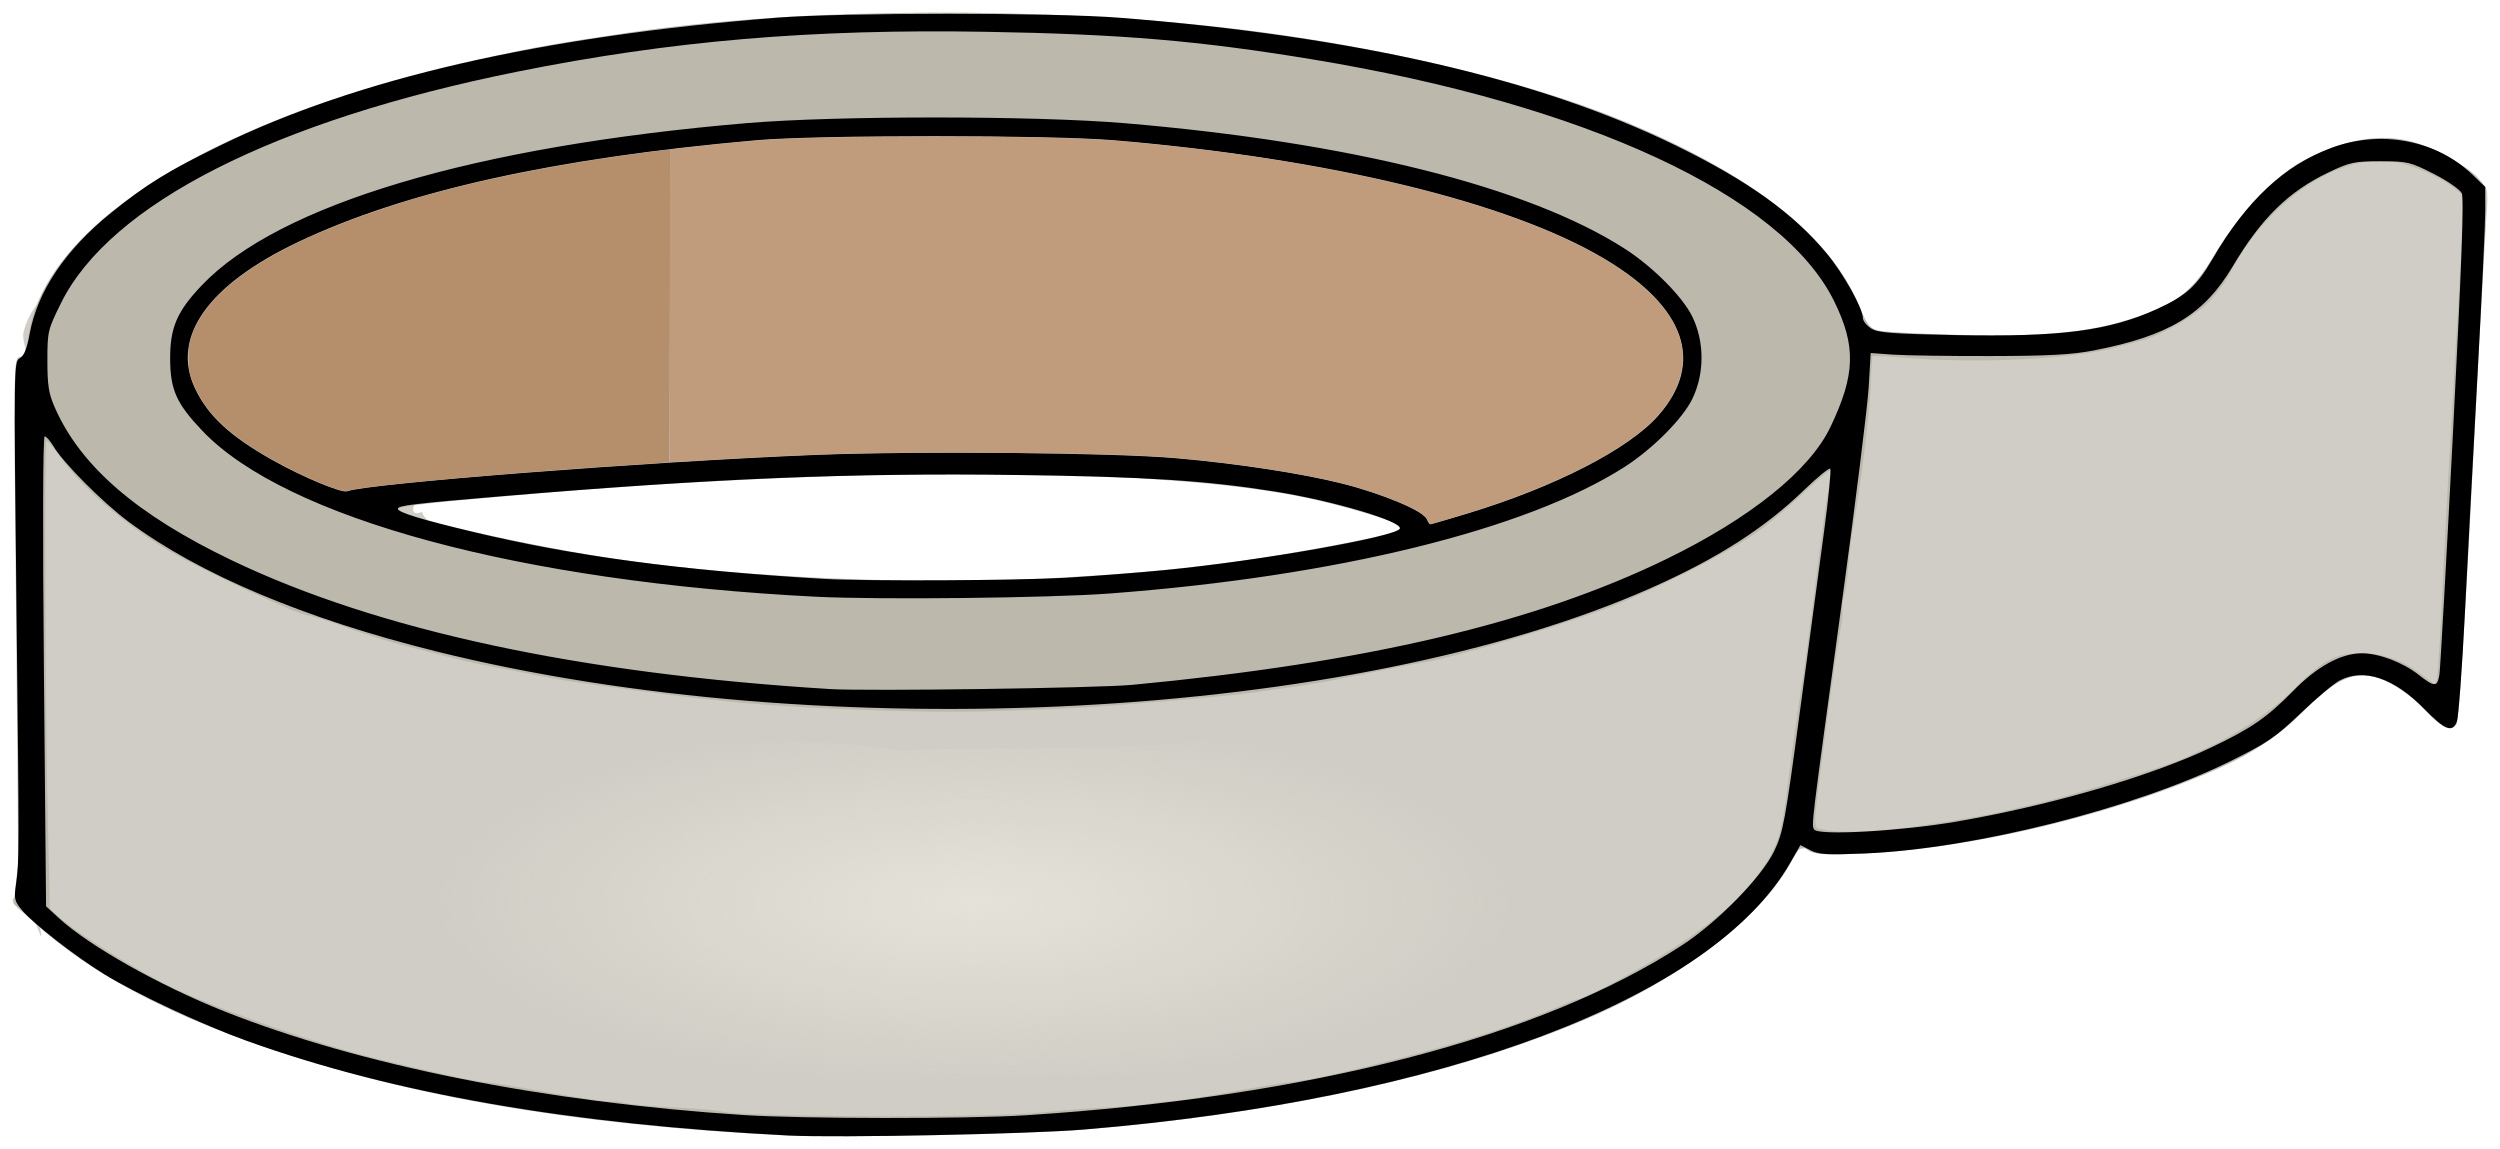 <?xml version="1.0" encoding="UTF-8" standalone="no"?>
<svg
   xmlns:dc="http://purl.org/dc/elements/1.1/"
   xmlns:cc="http://creativecommons.org/ns#"
   xmlns:rdf="http://www.w3.org/1999/02/22-rdf-syntax-ns#"
   xmlns:svg="http://www.w3.org/2000/svg"
   xmlns="http://www.w3.org/2000/svg"
   xmlns:xlink="http://www.w3.org/1999/xlink"
   xmlns:sodipodi="http://sodipodi.sourceforge.net/DTD/sodipodi-0.dtd"
   xmlns:inkscape="http://www.inkscape.org/namespaces/inkscape"
   version="1.1"
   x="0"
   y="0"
   width="795.25"
   height="365.45"
   viewBox="0, 0, 795.25, 365.45"
   id="svg6109"
   inkscape:version="0.91 r13725"
   sodipodi:docname="ducttape.svg">
  <defs
     id="defs6124">
    <linearGradient
       inkscape:collect="always"
       id="linearGradient6718">
      <stop
         style="stop-color:#e5e3d9;stop-opacity:1;"
         offset="0"
         id="stop6720" />
      <stop
         style="stop-color:#e5e3d9;stop-opacity:0;"
         offset="1"
         id="stop6722" />
    </linearGradient>
    <radialGradient
       inkscape:collect="always"
       xlink:href="#linearGradient6718"
       id="radialGradient6724"
       cx="311.356"
       cy="283.377"
       fx="311.356"
       fy="283.377"
       r="171.437"
       gradientTransform="matrix(1,0,0,0.344,-1.471,189.581)"
       gradientUnits="userSpaceOnUse" />
  </defs>
  <sodipodi:namedview
     pagecolor="#ffffff"
     bordercolor="#666666"
     borderopacity="1"
     objecttolerance="10"
     gridtolerance="10"
     guidetolerance="10"
     inkscape:pageopacity="0"
     inkscape:pageshadow="2"
     inkscape:window-width="1916"
     inkscape:window-height="1035"
     id="namedview6122"
     showgrid="false"
     inkscape:zoom="0.55233163"
     inkscape:cx="507.88965"
     inkscape:cy="182.72501"
     inkscape:window-x="4"
     inkscape:window-y="1"
     inkscape:window-maximized="1"
     inkscape:current-layer="Layer_1" />
  <g
     id="Layer_1">
    <g
       id="g6726">
      <path
         style="fill:#cfcdc5;fill-opacity:1"
         id="path6112"
         fill="#EAE3BC"
         d="M259.6,359.14 C150.92,359.769 58.92,323.434 13.44,294.423 C-0.992,285.218 4.858,286.027 6.987,283.577 C8.304,282.061 19.32,320.758 8.347,276.625 C7.966,275.092 7.508,245.111 5.531,196.113 L5.326,123.316 L6.929,118.129 C11.622,119.837 6.798,108.972 7.419,106.075 C9.188,97.826 14.569,93.897 19.932,87.657 C46.283,56.999 114.146,22.926 196.072,11.997 C262.915,3.08 338.992,3.161 406.632,12.842 C470.821,22.029 521.012,37.898 555.362,60.479 C572.221,71.562 580.592,89.655 590.394,98.679 L594.085,106.386 L603.005,107.157 C612.786,108.002 648.903,109.677 658.128,108.346 C683.778,104.643 698.766,95.082 707.524,79.35 C714.622,66.601 723.849,57.585 735.642,51.779 C743.671,47.826 754.036,45.411 760.628,46.224 C772.64,47.706 786.588,52.64 790.569,59.453 C792.635,62.989 789.768,69.348 785.028,154.562 C784.247,168.587 782.219,190.196 781.6,203.121 C780.255,231.211 783.14,227.952 780.709,229.253 C777.238,231.111 776.882,229.866 770.976,223.525 C758.118,209.723 742.265,212.83 731.642,225.794 C716.341,244.467 669.237,259.789 611.452,267.863 C596.563,269.943 583.429,271.551 579.417,269.784 C578.325,269.304 569.02,269.388 566.549,273.56 C564.671,276.73 560.53,284.993 555.94,289.435 C506.843,336.938 394.74,358.359 259.6,359.14 z M364.28,183.47 C396.528,180.464 446.964,172.206 450.125,169.551 C450.555,169.19 438.623,159.583 433.793,158.109 C406.274,149.71 372.718,147.959 310.833,147.949 C256.598,147.941 199.003,151.425 135.913,157.423 C131.897,157.804 128.972,165.067 134.269,162.82 C135.41,168.274 151.991,171.768 166.773,174.719 C190.331,179.422 224.453,183.158 251.57,184.824 C273.633,186.18 344.191,185.342 364.28,183.47 z" />
      <path
         style="fill:#bcb8ac;fill-opacity:1"
         id="path6114"
         fill="#F3DFA3"
         d="M250.07,361.21 C174.926,357.415 118.53,346.842 68.07,327.087 C45.068,318.083 24.808,306.196 11.237,293.743 L4.404,287.473 L4.965,281.888 C5.273,278.816 5.608,275.627 5.709,274.802 C5.809,273.977 5.535,237.482 5.1,193.703 C4.313,114.612 4.32,114.101 6.308,113.581 C7.903,113.164 8.456,111.869 9.042,107.181 C13.557,71.041 69.864,36.597 154.072,18.464 C170.853,14.85 176.86,13.792 200.072,10.357 C254.75,2.267 333.072,1.865 394.572,9.357 C438.726,14.737 484.482,25.557 514.572,37.735 C556.196,54.581 582.37,74.932 591.545,97.582 C593.741,103.003 594.753,104.357 597.148,105.077 C598.756,105.56 610.34,106.207 622.891,106.515 C648.519,107.145 662.004,106.028 675.394,102.168 C691.528,97.516 696.974,93.522 704.572,80.771 C711.089,69.835 721.34,58.458 729.722,52.86 C733.042,50.643 739.339,47.698 743.716,46.315 C757.67,41.907 768.181,43.33 781.215,51.392 C791.533,57.773 791.588,57.985 790.002,84.801 C789.303,96.626 788.247,115.976 787.655,127.801 C784.079,199.287 782.224,229.451 781.335,230.551 C779.43,232.914 777.059,231.778 771.208,225.697 C764.835,219.075 757.199,214.826 751.638,214.81 C746.241,214.795 740.669,218.159 732.79,226.189 C725.439,233.681 716.967,239.416 706.033,244.303 C673.175,258.989 626.991,270.08 592.873,271.476 C579.899,272.007 577.316,271.863 575.228,270.495 C572.789,268.897 572.769,268.913 568.951,275.596 C559.112,292.819 532.707,312.5 502.724,324.961 C460.495,342.511 407.358,354.093 345.074,359.325 C328.171,360.745 265.504,361.987 250.074,361.208 z M331.57,353.847 C336.795,353.301 346.02,352.595 352.07,352.279 C358.12,351.963 363.758,351.503 364.598,351.256 C365.438,351.01 368.572,350.605 371.561,350.357 C376.583,349.94 383.967,348.766 400.57,345.745 C404.145,345.095 408.195,344.469 409.57,344.355 C412.616,344.102 418.693,343.02 424.07,341.772 C457.13,334.098 478.077,327.796 495.695,320.221 C498.788,318.891 501.661,317.802 502.079,317.802 C504.044,317.802 525.09,306.437 533.57,300.797 C545.475,292.879 553.652,285.821 558.376,279.385 C565.433,269.772 566.516,266.693 568.608,250.301 C570.21,237.748 572.372,222.407 573.542,215.301 C574.085,212.001 575.893,198.425 577.56,185.131 C579.228,171.838 581.037,158.614 581.581,155.745 C582.125,152.876 582.571,150.062 582.571,149.492 C582.571,148.921 579.029,151.795 574.7,155.878 C570.371,159.961 564.409,165.155 561.45,167.421 C552.748,174.084 535.156,183.439 516.071,191.549 C503.032,197.09 463.821,208.976 452.571,210.798 C446.999,211.7 446.171,211.86 434.571,214.275 C423.457,216.589 417.359,217.674 409.071,218.813 C404.671,219.418 399.762,220.116 398.162,220.364 C391.534,221.393 352.198,224.76 341.071,225.251 C309.914,226.627 300.175,226.709 274.571,225.811 C247.004,224.843 230.044,223.392 202.071,219.606 C181.958,216.884 177.054,216.135 170.571,214.794 C164.727,213.585 164.137,213.471 155.571,211.893 C152.546,211.336 146.696,210.001 142.571,208.926 C138.446,207.851 131.921,206.195 128.071,205.246 C124.221,204.298 116.236,201.785 110.326,199.662 C104.416,197.539 98.962,195.802 98.205,195.802 C94.921,195.802 61.276,180.019 51.571,173.927 C37.958,165.38 25.593,154.502 19.306,145.539 C17.082,142.369 15.04,139.999 14.767,140.272 C14.093,140.947 14.413,226.66 15.219,261.152 L15.869,289 L18.47,291.435 C23.914,296.53 43.407,308.69 54.928,314.178 C69.794,321.258 102.48,332.61 120.071,336.8 C145.05,342.75 150.703,343.954 155.571,344.357 C156.946,344.471 160.771,345.062 164.071,345.669 C179.879,348.576 194.838,350.871 195.257,350.453 C195.513,350.197 197.029,350.363 198.627,350.821 C200.225,351.279 207.278,351.936 214.302,352.28 C221.325,352.624 227.971,353.174 229.07,353.502 C235.44,355.401 314.16,355.668 331.57,353.849 z M603.07,263.658 C612.409,262.669 632.472,259.35 638.57,257.785 C640.495,257.291 644.545,256.358 647.57,255.712 C657.112,253.676 690.567,243.326 695.322,240.94 C696.283,240.458 699.32,239.061 702.07,237.837 C711.746,233.527 723.138,225.857 729.57,219.322 C738.717,210.028 742.84,207.803 750.915,207.803 C758.235,207.803 764.597,210.073 770.597,214.825 C772.665,216.463 774.576,217.803 774.843,217.803 C775.321,217.803 776.112,206.074 777.103,184.303 C777.756,169.945 778.973,147.984 781.722,100.916 L783.964,62.529 L781.016,60.071 C776.462,56.271 766.651,52.081 760.568,51.338 C751.452,50.224 740.839,53.743 730.995,61.143 C722.112,67.819 714.832,76.456 709.482,86.663 C707.664,90.133 704.079,94.847 701.516,97.138 C696.996,101.179 686.654,106.941 681.569,108.251 C680.194,108.605 676.638,109.561 673.666,110.376 C659.65,114.219 629.734,115.766 606.569,113.846 C600.794,113.367 595.902,113.141 595.698,113.344 C595.494,113.546 595.215,117.67 595.077,122.508 C594.846,130.683 591.757,155.797 589.569,167.304 C589.046,170.054 588.356,175.545 588.037,179.508 C587.718,183.47 587.045,188.146 586.542,189.9 C586.039,191.653 585.823,193.405 586.062,193.792 C586.301,194.179 586.059,196.928 585.524,199.9 C584.045,208.106 582.991,215.444 580.151,237.304 C576.516,265.284 576.523,263.108 580.069,263.921 C584.234,264.876 592.458,264.782 603.069,263.658 z M337.07,183.771 C373.061,181.784 398.585,178.626 431.07,172.14 C443.543,169.649 446.668,168.568 445.312,167.212 C443.904,165.805 427.129,160.785 415.987,158.436 C370.223,148.792 277.247,148.183 172.567,156.843 C139.713,159.561 126.567,160.995 126.567,161.863 C126.567,164.198 167.546,173.613 196.046,177.826 C237.177,183.905 292.436,186.235 337.066,183.771 z" />
      <path
         style="fill:#000000;fill-opacity:1"
         id="path6116"
         fill="#313C66"
         d="M251.07,361.21 C181.436,357.689 125.21,347.879 78.57,331.116 C64.462,326.045 43.53,316.257 33.07,309.84 C24.17,304.38 10.637,293.859 7.088,289.642 C4.606,286.692 4.421,285.93 5.08,281.348 C6.142,273.965 6.144,273.05 5.217,190.642 C4.385,116.64 4.408,114.959 6.284,113.956 C7.645,113.227 8.563,110.956 9.451,106.116 C11.925,92.637 20.865,79.373 35.345,67.694 C46.644,58.582 53.324,54.461 70.07,46.274 C113.656,24.967 171.91,11.593 247.07,5.634 C267.952,3.979 335.201,3.98 356.07,5.636 C431.191,11.596 489.37,24.959 533.07,46.286 C556.027,57.491 570.438,67.802 581.11,80.66 C586.383,87.012 592.57,98.076 592.57,101.152 C592.57,102.034 593.721,103.51 595.127,104.431 C597.282,105.843 601.488,106.182 621.924,106.589 C655.423,107.256 670.877,105.266 686.07,98.33 C695.343,94.097 698.778,91.013 703.758,82.45 C714.605,63.8 726.56,52.631 741.683,47.016 C757.289,41.222 774.918,44.527 786.294,55.38 L790.569,59.459 L790.56,66.88 C790.555,70.962 789.458,94.326 788.122,118.801 C786.786,143.276 784.963,177.701 784.07,195.301 C783.178,212.901 782.034,228.313 781.53,229.551 C780.065,233.142 777.719,232.229 771.179,225.526 C761.573,215.681 752.034,212.461 744.27,216.443 C742.51,217.345 736.937,222.025 731.887,226.842 C723.759,234.594 721.174,236.355 709.387,242.174 C679.04,257.154 627.977,270.025 593.047,271.497 C581.226,271.995 578.529,271.831 575.865,270.454 L572.705,268.82 L569.511,274.401 C544.845,317.512 459.191,349.847 344.571,359.314 C327.152,360.753 266.401,361.983 251.071,361.208 z M326.087,354.782 C416.624,349.001 489.977,330.011 535.067,300.678 C546.37,293.326 560.353,279.049 564.33,270.801 C567.226,264.793 567.849,261.427 572.558,226.302 C575.36,205.402 578.818,179.624 580.242,169.017 C581.666,158.41 582.545,149.446 582.195,149.097 C581.846,148.747 578.075,151.829 573.814,155.945 C561.24,168.093 546.25,177.683 525.295,186.988 C430.306,229.167 262.445,237.942 138.715,207.197 C96.86,196.796 63.294,182.643 40.858,165.934 C32.616,159.796 20.112,147.23 16.994,141.951 C15.971,140.219 14.718,138.802 14.21,138.802 C13.648,138.802 13.554,168.034 13.969,213.552 L14.651,288.302 L18.83,292.136 C28.429,300.939 50.85,313.565 71.311,321.688 C114.703,338.915 172.861,350.533 236.561,354.698 C255.014,355.904 307.723,355.954 326.078,354.782 z M622.567,261.317 C652.457,256.156 683.902,246.999 703.253,237.819 C716.103,231.723 721.222,228.192 729.552,219.679 C737.085,211.979 744.695,207.829 751.306,207.813 C756.72,207.8 764.414,210.722 769.431,214.696 C774.376,218.612 775.353,218.591 775.984,214.553 C776.264,212.765 778.209,178.057 780.307,137.424 C783.055,84.199 783.828,62.952 783.072,61.424 C782.494,60.257 778.486,57.503 774.163,55.303 C766.695,51.502 765.852,51.303 757.185,51.307 C748.775,51.311 747.483,51.591 740.566,54.911 C727.924,60.978 719.348,69.405 710.251,84.698 C701.094,100.093 689.995,106.817 666.066,111.468 C659.085,112.825 651.682,113.227 633.066,113.26 C619.866,113.284 605.916,113.078 602.066,112.803 L595.066,112.303 L594.417,123.303 C594.06,129.353 590.157,160.628 585.743,192.803 C576.003,263.807 576.178,262.366 577.101,263.859 C578.345,265.873 604.723,264.398 622.567,261.317 z M360.067,217.86 C434.44,210.848 488.317,198.164 530.067,177.841 C556.889,164.783 575.673,149.66 582.28,135.803 C590.21,119.171 590.473,110.11 583.44,95.803 C566.919,62.195 504.488,33.252 417.57,18.905 C381.349,12.926 356.769,10.848 313.57,10.113 C258.092,9.169 213.5,12.965 164.57,22.797 C87.415,38.3 35.04,64.849 19.42,96.377 C15.201,104.89 15.072,105.436 15.076,114.727 C15.079,122.692 15.489,125.228 17.512,129.803 C25.742,148.407 43.668,163.845 73.779,178.26 C120.255,200.509 184.319,214.288 264.069,219.191 C275.673,219.904 349.196,218.884 360.069,217.859 z M259.567,189.82 C165.646,185.087 90.947,164.899 64.407,137.075 C56.171,128.44 54.18,124.03 54.127,114.303 C54.072,104.208 56.283,99.049 64.239,90.708 C88.739,65.022 151.115,46.474 237.569,39.165 C265.994,36.762 328.926,36.767 357.569,39.175 C429.423,45.214 485.999,59.386 516.719,79.038 C525.627,84.736 535.168,94.293 538.284,100.638 C542.246,108.706 542.246,118.9 538.284,126.969 C535.168,133.313 525.627,142.87 516.719,148.568 C485.544,168.51 425.09,183.368 353.069,188.788 C333.869,190.232 279.634,190.831 259.569,189.82 z M339.067,183.785 C348.417,183.236 362.817,182.117 371.067,181.299 C401.493,178.282 444.454,170.668 445.289,168.145 C446.058,165.822 424.147,159.319 405.567,156.355 C383.719,152.87 364.643,151.647 323.567,151.101 C270.357,150.393 227.052,152.176 159.567,157.853 C131.47,160.217 126.567,160.811 126.567,161.851 C126.567,162.989 133.991,165.271 150.567,169.229 C182.885,176.946 216.786,181.482 262.067,184.148 C274.993,184.909 323.854,184.678 339.067,183.785 z M466.937,163.322 C494.649,154.922 518.2,142.821 527.542,132.181 C542.315,115.355 536.231,97.691 510.362,82.302 C479.993,64.236 422.94,50.436 354.572,44.621 C334.091,42.879 260.213,42.865 240.572,44.599 C176.207,50.283 128.972,60.774 94.862,76.961 C66.183,90.573 54.407,107.176 61.946,123.368 C66.038,132.156 72.964,138.613 86.509,146.27 C96.191,151.743 108.698,156.967 110.473,156.281 C116.911,153.792 206.608,146.83 259.563,144.709 C292.073,143.407 354.278,143.997 374.563,145.8 C393.883,147.517 413.902,150.585 426.813,153.809 C439.623,157.007 452.875,162.568 453.871,165.164 C454.217,166.065 454.713,166.803 454.973,166.803 C455.234,166.803 460.615,165.236 466.931,163.322 z" />
      <path
         style="fill:#c09c7d;fill-opacity:1"
         id="path6118"
         fill="#CACACA"
         d="M454.44,165.9 C453.791,164.661 452.338,163.339 450.482,162.301 C445.953,159.769 435.636,155.978 427.728,153.941 C414.838,150.621 392.302,147.168 373.37,145.61 C361.753,144.655 344.811,144.196 314.268,144.011 C277.769,143.789 259.156,144.293 222.603,146.495 C218.019,146.772 214.01,146.998 213.692,146.999 L213.116,147.001 L213.116,97.258 C213.116,69.899 213.149,47.515 213.19,47.515 C213.23,47.515 216.374,47.171 220.177,46.751 C244.277,44.086 251.489,43.734 286.833,43.499 C317.665,43.294 343.038,43.786 355.55,44.832 C419.756,50.197 476.66,63.628 507.14,80.611 C526.929,91.637 536.56,103.892 535.159,116.264 C534.291,123.926 529.194,131.724 520.912,138.063 C507.253,148.516 484.188,158.632 456.748,166.205 L454.87,166.723 z" />
      <path
         style="fill:#b58e6c;fill-opacity:1"
         id="path6120"
         fill="#BABABA"
         d="M107.31,155.63 C101.127,153.769 89.651,148.223 81.645,143.227 C71.197,136.706 65.001,130.278 61.763,122.602 C60.274,119.072 60.023,117.778 60.03,113.673 C60.035,110.36 60.113,109.704 60.74,107.648 C65.517,91.997 86.474,78.018 123.335,65.897 C146.007,58.441 174.198,52.541 208.056,48.165 C210.795,47.811 213.087,47.573 213.15,47.636 C213.213,47.699 213.178,70.078 213.073,97.368 L212.881,146.985 L211.825,147.118 C211.245,147.192 207.827,147.433 204.231,147.654 C165.387,150.043 116.606,154.406 111.157,155.978 C109.929,156.333 109.52,156.296 107.309,155.631 z" />
      <path
         inkscape:connector-curvature="0"
         id="path6668"
         d="m 391.912,233.832 c -35.047,6.349 -71.095,3.071 -106.457,4.998 -31.431,-6.038 -62.878,-0.276 -94.356,-2.486 -30.485,-7.674 -58.495,14.677 -51.592,46.662 -3.151,29.376 14.352,58.262 46.314,58.416 54.021,10.765 109.077,-0.939 163.6,0.531 32.852,1.217 65.089,-5.914 95.084,-18.904 36.331,-3.446 49.634,-39.569 22.199,-64.041 -15.622,-28.856 -44.682,-38.172 -74.79,-25.176 z"
         style="fill:url(#radialGradient6724);fill-opacity:1;fill-rule:evenodd;stroke:none;stroke-width:1px;stroke-linecap:butt;stroke-linejoin:miter;stroke-opacity:1" />
    </g>
  </g>
</svg>
